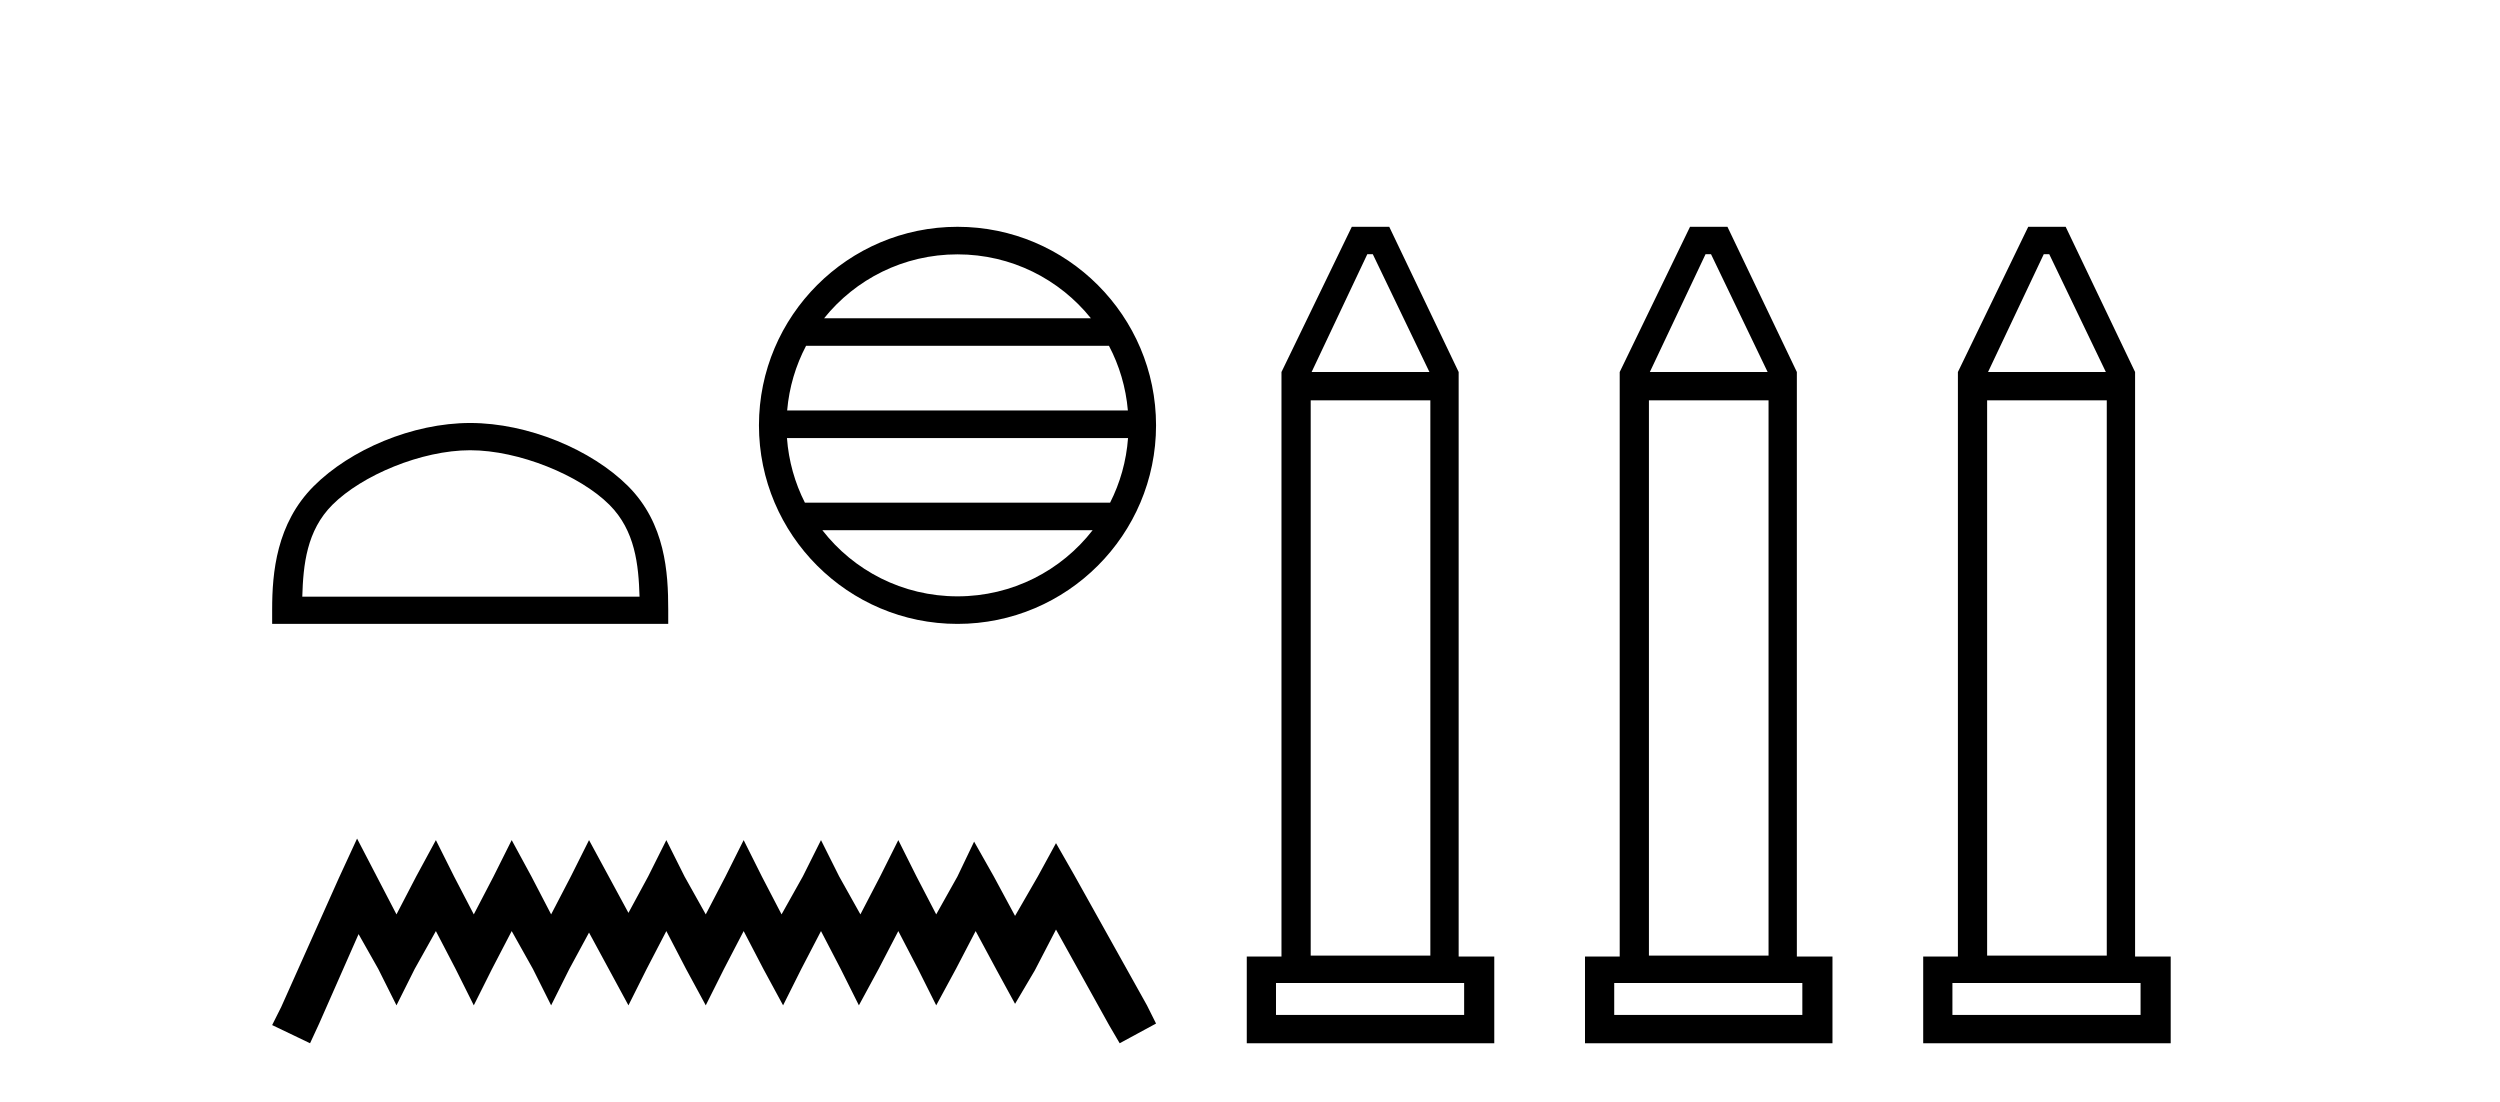 <?xml version='1.0' encoding='UTF-8' standalone='yes'?><svg xmlns='http://www.w3.org/2000/svg' xmlns:xlink='http://www.w3.org/1999/xlink' width='93.0' height='41.0' ><path d='M 17.491 16.749 C 19.304 16.749 21.572 17.68 22.67 18.778 C 23.63 19.738 23.755 21.012 23.791 22.195 L 11.245 22.195 C 11.28 21.012 11.406 19.738 12.366 18.778 C 13.464 17.68 15.679 16.749 17.491 16.749 ZM 17.491 15.735 C 15.341 15.735 13.028 16.728 11.672 18.084 C 10.282 19.475 10.124 21.305 10.124 22.675 L 10.124 23.209 L 24.858 23.209 L 24.858 22.675 C 24.858 21.305 24.754 19.475 23.364 18.084 C 22.008 16.728 19.641 15.735 17.491 15.735 Z' style='fill:#000000;stroke:none' /><path d='M 35.619 9.462 C 37.627 9.462 39.417 10.389 40.582 11.84 L 30.656 11.84 C 31.821 10.389 33.61 9.462 35.619 9.462 ZM 41.254 12.865 C 41.637 13.594 41.883 14.407 41.957 15.27 L 29.282 15.27 C 29.356 14.407 29.602 13.594 29.985 12.865 ZM 41.963 16.295 C 41.9 17.155 41.667 17.968 41.296 18.699 L 29.942 18.699 C 29.571 17.968 29.338 17.155 29.275 16.295 ZM 40.646 19.724 C 39.483 21.221 37.665 22.184 35.619 22.184 C 33.573 22.184 31.755 21.221 30.592 19.724 ZM 35.619 8.437 C 31.547 8.437 28.233 11.752 28.233 15.823 C 28.233 19.895 31.547 23.209 35.619 23.209 C 39.691 23.209 43.005 19.895 43.005 15.823 C 43.005 11.752 39.691 8.437 35.619 8.437 Z' style='fill:#000000;stroke:none' /><path d='M 13.283 31.195 L 12.606 32.662 L 10.463 37.456 L 10.124 38.133 L 11.534 38.809 L 11.873 38.076 L 13.339 34.749 L 14.072 36.046 L 14.749 37.399 L 15.426 36.046 L 16.215 34.636 L 16.949 36.046 L 17.625 37.399 L 18.302 36.046 L 19.035 34.636 L 19.825 36.046 L 20.502 37.399 L 21.179 36.046 L 21.912 34.692 L 22.645 36.046 L 23.378 37.399 L 24.055 36.046 L 24.788 34.636 L 25.521 36.046 L 26.254 37.399 L 26.931 36.046 L 27.664 34.636 L 28.398 36.046 L 29.131 37.399 L 29.808 36.046 L 30.541 34.636 L 31.274 36.046 L 31.951 37.399 L 32.684 36.046 L 33.417 34.636 L 34.15 36.046 L 34.827 37.399 L 35.56 36.046 L 36.294 34.636 L 37.083 36.102 L 37.76 37.343 L 38.493 36.102 L 39.283 34.579 L 41.257 38.133 L 41.652 38.809 L 43.005 38.076 L 42.667 37.399 L 39.96 32.549 L 39.283 31.365 L 38.606 32.605 L 37.76 34.072 L 36.97 32.605 L 36.237 31.308 L 35.617 32.605 L 34.827 34.015 L 34.094 32.605 L 33.417 31.252 L 32.74 32.605 L 32.007 34.015 L 31.218 32.605 L 30.541 31.252 L 29.864 32.605 L 29.074 34.015 L 28.341 32.605 L 27.664 31.252 L 26.988 32.605 L 26.254 34.015 L 25.465 32.605 L 24.788 31.252 L 24.111 32.605 L 23.378 33.959 L 22.645 32.605 L 21.912 31.252 L 21.235 32.605 L 20.502 34.015 L 19.769 32.605 L 19.035 31.252 L 18.359 32.605 L 17.625 34.015 L 16.892 32.605 L 16.215 31.252 L 15.482 32.605 L 14.749 34.015 L 14.016 32.605 L 13.283 31.195 Z' style='fill:#000000;stroke:none' /><path d='M 51.068 9.456 L 53.175 13.839 L 48.792 13.839 L 50.864 9.456 ZM 53.209 14.892 L 53.209 35.548 L 48.758 35.548 L 48.758 14.892 ZM 54.466 36.567 L 54.466 37.756 L 47.467 37.756 L 47.467 36.567 ZM 50.287 8.437 L 47.671 13.839 L 47.671 35.582 L 46.38 35.582 L 46.38 38.809 L 55.587 38.809 L 55.587 35.582 L 54.262 35.582 L 54.262 13.839 L 51.68 8.437 Z' style='fill:#000000;stroke:none' /><path d='M 63.65 9.456 L 65.756 13.839 L 61.374 13.839 L 63.446 9.456 ZM 65.79 14.892 L 65.79 35.548 L 61.34 35.548 L 61.34 14.892 ZM 67.047 36.567 L 67.047 37.756 L 60.049 37.756 L 60.049 36.567 ZM 62.869 8.437 L 60.253 13.839 L 60.253 35.582 L 58.962 35.582 L 58.962 38.809 L 68.168 38.809 L 68.168 35.582 L 66.843 35.582 L 66.843 13.839 L 64.261 8.437 Z' style='fill:#000000;stroke:none' /><path d='M 76.232 9.456 L 78.338 13.839 L 73.955 13.839 L 76.028 9.456 ZM 78.372 14.892 L 78.372 35.548 L 73.921 35.548 L 73.921 14.892 ZM 79.629 36.567 L 79.629 37.756 L 72.63 37.756 L 72.63 36.567 ZM 75.45 8.437 L 72.834 13.839 L 72.834 35.582 L 71.543 35.582 L 71.543 38.809 L 80.75 38.809 L 80.75 35.582 L 79.425 35.582 L 79.425 13.839 L 76.843 8.437 Z' style='fill:#000000;stroke:none' /></svg>